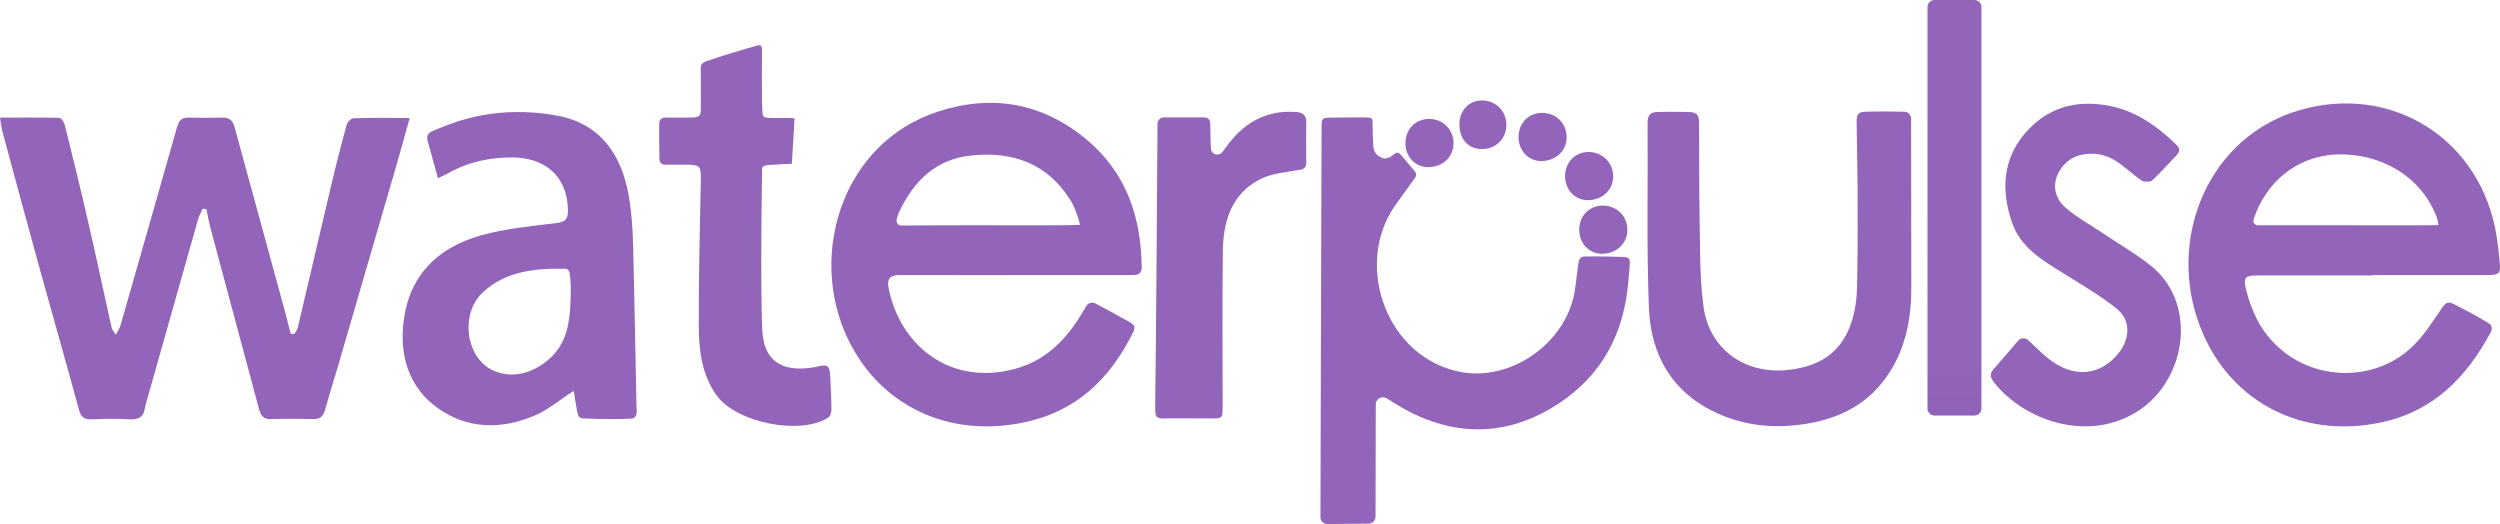 <?xml version="1.0" encoding="UTF-8"?> <svg xmlns="http://www.w3.org/2000/svg" viewBox="0 0 758.511 159.005" fill="none"><path d="M402.745 159.005C401.586 159.005 400.631 158.044 400.631 156.878C400.631 141.368 400.971 45.979 400.971 37.95C400.971 35.891 401.381 35.754 403.29 35.685C404.655 35.685 411.888 35.617 413.182 35.617C416.321 35.685 416.456 35.48 416.456 37.538C416.456 39.597 416.526 42.411 416.661 44.264C416.661 44.332 416.661 44.469 416.661 44.538C417.003 46.528 417.888 47.214 419.118 47.832C420.073 48.313 421.37 48.038 422.324 47.283C424.439 45.43 424.439 46.391 426.963 49.273C427.918 50.371 428.805 51.401 429.35 52.087C429.759 52.567 429.759 53.322 429.417 53.803C429.282 53.94 429.145 54.146 429.077 54.283C428.667 54.832 424.779 60.322 423.074 62.655C410.658 80.841 420.96 109.115 443.743 112.958C458.068 115.359 473.621 105.066 477.304 90.586C478.124 87.292 478.259 84.135 478.807 80.498C479.011 78.919 479.216 77.684 481.126 77.821C484.74 77.753 489.176 77.821 492.312 77.959C495.179 78.096 494.564 78.645 494.087 85.027C492.79 101.154 486.104 113.781 472.803 122.497C458.888 131.624 443.948 132.79 428.805 125.516C426.076 124.212 423.484 122.565 420.687 120.849C419.253 119.957 417.481 120.987 417.411 122.634C417.343 130.869 417.411 150.29 417.343 156.741C417.343 157.907 416.389 158.868 415.229 158.868L402.745 159.005Z" fill="url(#paint0_linear_188_5187)"></path><path d="M0 35.685C6.208 35.685 12.074 35.617 17.941 35.754C18.555 35.754 19.441 37.058 19.646 37.881C22.17 48.038 24.694 58.263 27.013 68.488C29.401 78.851 31.584 89.213 33.903 99.575C34.04 100.056 34.449 100.468 35.131 101.565C35.745 100.33 36.359 99.575 36.564 98.683C42.294 78.576 48.092 58.537 53.754 38.43C54.3 36.44 55.255 35.617 57.301 35.685C60.712 35.754 64.123 35.754 67.533 35.685C69.58 35.617 70.603 36.577 71.149 38.499C76.265 57.233 81.381 75.9 86.497 94.634C87.112 96.83 87.589 99.095 88.203 101.291C88.544 101.291 88.885 101.291 89.294 101.36C89.704 100.674 90.249 99.987 90.386 99.232C93.797 84.889 97.071 70.615 100.482 56.273C101.914 50.165 103.483 44.057 105.12 38.019C105.325 37.126 106.485 35.891 107.235 35.891C112.76 35.685 118.422 35.754 124.289 35.822C122.788 41.175 121.492 46.047 120.06 50.92C114.193 71.096 108.327 91.203 102.46 111.379C101.164 115.771 99.8 120.094 98.572 124.486C98.026 126.477 96.934 127.231 94.888 127.163C90.659 127.026 86.497 127.026 82.268 127.163C80.085 127.231 79.199 126.271 78.653 124.349C73.741 105.958 68.761 87.566 63.85 69.174C63.372 67.322 63.031 65.331 62.622 63.41C62.213 63.41 61.872 63.341 61.462 63.341C60.985 64.508 60.303 65.537 60.03 66.772C54.914 84.889 49.798 102.938 44.681 121.055C44.408 121.947 44.136 122.771 43.999 123.731C43.59 126.339 42.225 127.369 39.565 127.231C35.745 127.026 31.857 127.026 27.968 127.231C25.649 127.369 24.558 126.614 23.944 124.281C20.055 109.938 15.962 95.664 12.006 81.39C8.186 67.459 4.366 53.459 0.614 39.46C0.341 38.224 0.273 37.195 0 35.685Z" fill="url(#paint1_linear_188_5187)"></path><path d="M719.811 83.586C708.079 83.586 696.413 83.586 684.679 83.586C680.995 83.586 680.588 84.409 681.475 87.909C683.112 94.36 685.771 100.125 690.682 104.791C702.076 115.771 720.63 116.046 732.022 105.066C735.501 101.703 738.162 97.448 740.889 93.468C742.048 91.752 742.868 91.34 744.71 92.37C747.644 93.88 751.805 96.007 754.942 97.997C756.444 98.752 756.034 100.193 755.692 100.811C748.394 114.467 738.297 124.761 722.607 128.124C697.845 133.477 675.13 121.33 666.875 97.311C657.803 71.027 670.629 40.969 698.187 33.283C726.156 25.46 753.033 42.479 757.534 71.988C757.943 74.733 758.148 76.586 758.353 78.851C758.693 82.556 758.831 83.449 754.942 83.449C743.208 83.449 731.544 83.449 719.811 83.449C719.811 83.449 719.811 83.517 719.811 83.586ZM711.353 68.351C719.676 68.351 727.928 68.42 736.25 68.351C737.957 68.351 739.867 68.282 739.867 68.282C739.867 68.282 739.594 66.292 738.979 65.057C734.546 54.145 723.699 47.352 711.626 46.871C696.89 46.254 687.203 55.861 683.794 66.43C683.452 67.459 684.067 68.351 685.156 68.351C693.889 68.351 702.621 68.351 711.353 68.351Z" fill="url(#paint2_linear_188_5187)"></path><path d="M329.551 92.919C330.096 91.89 331.393 91.546 332.415 92.095C336.166 94.086 339.578 95.938 342.989 97.86C344.966 98.958 343.944 100.468 343.672 101.085C336.576 115.222 326.412 124.898 310.517 128.193C287.869 132.928 266.996 123.183 257.241 102.801C245.099 77.478 255.399 43.303 284.665 33.832C300.968 28.548 316.315 31.156 329.754 42.411C341.692 52.43 346.196 65.743 346.398 80.978C346.398 83.38 345.036 83.449 343.262 83.449C336.576 83.449 329.823 83.449 323.138 83.449C306.426 83.449 289.711 83.517 272.999 83.449C270.135 83.449 269.043 84.478 269.587 87.36C272.864 104.036 287.119 116.526 306.221 112.34C316.18 110.212 322.866 103.968 327.982 95.527C328.526 94.635 329.004 93.811 329.551 92.919ZM299.398 68.351C306.561 68.351 313.724 68.42 320.886 68.351C323.071 68.351 325.457 68.282 327.709 68.214C327.094 65.812 326.14 62.998 324.98 61.077C318.09 49.754 307.586 45.911 294.964 47.146C283.983 48.175 277.16 54.9 272.726 64.508C272.454 65.126 272.182 65.949 272.044 66.635C271.839 67.527 272.522 68.42 273.409 68.42C273.954 68.42 274.568 68.42 275.183 68.42C283.231 68.351 291.348 68.351 299.398 68.351Z" fill="url(#paint3_linear_188_5187)"></path><path d="M174.086 118.585C169.789 121.33 166.378 124.281 162.422 125.997C152.189 130.388 141.821 130.32 132.611 123.663C124.835 118.036 121.629 109.526 122.242 99.919C123.198 84.615 131.929 75.351 146.05 71.37C153.281 69.38 160.921 68.626 168.425 67.733C171.426 67.39 172.449 66.704 172.313 63.41C171.972 52.979 164.877 47.901 155.736 47.763C148.778 47.695 142.23 49.067 136.09 52.498C135.204 52.979 134.248 53.391 132.884 54.077C131.724 50.097 130.77 46.254 129.678 42.479C129.405 41.518 129.883 40.421 130.77 40.009C131.179 39.803 131.656 39.597 132.066 39.391C137.318 37.264 141.957 35.548 148.642 34.587C155.395 33.627 162.626 33.832 169.311 35.136C182.136 37.607 188.548 46.871 190.731 59.224C191.618 64.233 191.959 69.38 192.095 74.527C192.505 90.38 192.777 107.605 193.119 123.457C193.119 124.281 193.733 126.957 191.413 127.026C186.775 127.232 182.068 127.163 177.429 126.957C175.928 126.957 175.451 126.751 175.042 124.487C174.632 122.222 174.496 121.193 174.086 118.585ZM173.131 90.243C173.2 88.046 173.2 86.194 172.995 84.203C172.927 83.655 172.858 83.106 172.79 82.694C172.654 82.008 172.04 81.459 171.358 81.527C170.949 81.527 170.607 81.527 170.471 81.527C161.808 81.459 153.349 82.419 146.596 88.596C139.433 95.115 141.275 108.84 149.802 112.477C155.123 114.742 160.307 113.507 164.945 110.281C171.835 105.272 172.927 98.752 173.131 90.243Z" fill="url(#paint4_linear_188_5187)"></path><path d="M563.325 37.744C563.257 34.999 563.392 33.97 566.054 33.901C569.465 33.764 574.376 33.832 577.788 33.901C579.22 33.901 579.832 35.274 579.832 36.028C579.902 52.91 579.832 69.861 579.902 86.743C579.97 96.076 578.4 104.928 573.352 112.889C567.351 122.359 558.346 127.026 547.43 128.673C538.29 130.045 529.491 129.222 521.168 125.447C507.525 119.34 500.84 107.879 500.295 93.468C499.542 74.802 500.022 55.998 499.885 37.264C499.885 34.93 500.702 33.97 503.091 33.97C506.16 33.901 509.024 33.901 511.959 33.97C514.825 33.97 515.505 34.725 515.505 37.469C515.505 50.989 515.575 64.439 515.847 77.959C515.915 82.831 516.187 87.772 516.802 92.645C518.439 106.095 529.558 113.575 542.247 112.271C553.843 111.105 560.323 105.34 562.643 94.429C563.597 90.037 563.462 85.37 563.53 80.772C563.667 73.91 563.597 67.047 563.597 60.185C563.667 60.253 563.462 45.293 563.325 37.744Z" fill="url(#paint5_linear_188_5187)"></path><path d="M612.304 103.35C613.122 102.458 614.486 102.389 615.373 103.213C617.488 105.203 619.33 107.056 621.377 108.703C629.017 114.879 637.272 114.124 642.932 106.987C646.274 102.732 646.479 97.105 642.317 93.742C637.339 89.693 631.676 86.468 626.22 83.037C619.807 79.057 613.054 75.145 610.462 67.527C607.186 57.988 607.528 48.45 614.419 40.421C621.034 32.734 629.631 30.195 639.658 32.048C647.843 33.558 654.256 38.087 660.122 43.714C661.351 44.881 661.624 45.773 660.394 47.077C657.94 49.616 655.621 52.293 653.029 54.695C652.414 55.244 650.505 55.244 649.755 54.763C647.026 52.91 644.637 50.508 641.91 48.793C636.929 45.636 630.516 46.048 626.97 49.273C622.604 53.322 622.194 59.155 626.765 63.067C630.449 66.224 634.815 68.557 638.839 71.302C643.615 74.527 648.73 77.41 653.164 81.115C666.877 92.645 663.396 116.389 647.366 125.516C632.835 133.82 614.349 127.712 605.072 116.114C603.64 114.33 603.64 113.163 605.277 111.516C607.666 108.84 609.985 106.095 612.304 103.35Z" fill="url(#paint6_linear_188_5187)"></path><path d="M241.074 35.891C240.801 40.626 240.528 45.018 240.255 49.685C238.414 49.754 236.776 49.822 235.071 49.959C230.432 50.165 231.319 50.165 231.183 54.283C230.978 64.028 230.773 95.664 231.387 101.429C232.274 110.075 237.936 112.82 246.463 111.516C247.009 111.448 247.623 111.31 248.168 111.173C251.578 110.35 251.716 111.379 251.921 114.536C252.056 118.036 252.26 120.918 252.26 124.143C252.26 125.791 251.716 126.477 250.966 126.888C242.37 132.035 223.406 128.192 217.471 120.026C213.037 113.918 212.082 106.644 212.014 99.507C211.946 84.547 212.355 69.586 212.628 54.557C212.628 50.577 212.628 50.028 208.467 49.959C207.989 49.959 202.191 49.959 201.714 49.959C199.872 49.891 200.076 47.969 200.076 47.969C200.076 47.969 200.008 44.95 200.008 42.616C200.008 40.283 200.008 37.744 200.008 37.744C200.008 37.744 199.735 35.754 201.782 35.685C203.078 35.685 204.511 35.685 206.898 35.685C213.447 35.617 212.56 36.028 212.628 29.852C212.628 27.656 212.696 25.597 212.628 23.47C212.628 18.735 212.082 19.352 216.721 17.774C220.609 16.47 224.157 15.441 228.113 14.274C230.432 13.588 231.251 13.107 231.183 15.441C231.115 20.107 231.183 26.009 231.183 30.744C231.456 36.097 230.842 35.685 235.003 35.822C236.708 35.754 239.232 35.754 241.074 35.891Z" fill="url(#paint7_linear_188_5187)"></path><path d="M351.174 37.607C351.174 36.509 352.061 35.617 353.084 35.617C357.45 35.617 361.201 35.617 365.227 35.617C366.319 35.617 367.204 36.097 367.204 37.675C367.274 41.107 367.274 43.646 367.409 45.087V45.156C367.547 46.871 369.728 47.558 370.821 46.185C371.23 45.705 371.57 45.224 371.913 44.744C377.096 37.469 383.849 33.352 393.059 33.97C395.31 34.107 396.333 34.862 396.333 37.195C396.265 41.518 396.265 45.842 396.333 49.548C396.333 50.508 395.65 51.332 394.696 51.469C390.467 52.224 386.373 52.498 382.962 54.077C373.96 58.263 371.16 66.704 371.025 75.9C370.821 91.752 370.958 106.781 370.958 123.389C370.821 125.996 371.23 126.888 368.774 126.957C367.547 126.957 353.903 126.888 353.016 126.957C350.492 126.957 350.492 126.271 350.492 122.908C350.834 95.595 350.969 68.282 351.174 40.969C351.174 39.94 351.174 38.91 351.174 37.607Z" fill="url(#paint8_linear_188_5187)"></path><path d="M475.328 41.656C475.328 45.705 472.051 48.793 467.755 48.861C463.799 48.93 460.73 45.773 460.73 41.587C460.73 37.332 463.799 34.175 468.027 34.244C472.189 34.313 475.395 37.538 475.328 41.656Z" fill="url(#paint9_linear_188_5187)"></path><path d="M493.744 69.792C493.744 73.841 490.47 76.929 486.172 76.998C482.215 77.066 479.146 73.909 479.146 69.724C479.146 65.469 482.215 62.312 486.447 62.381C490.608 62.449 493.812 65.675 493.744 69.792Z" fill="url(#paint10_linear_188_5187)"></path><path d="M489.448 53.528C489.448 57.577 486.174 60.665 481.876 60.734C477.919 60.802 474.85 57.645 474.85 53.459C474.85 49.204 477.919 46.048 482.148 46.116C486.242 46.185 489.448 49.41 489.448 53.528Z" fill="url(#paint11_linear_188_5187)"></path><path d="M441.013 43.509C441.013 47.558 437.739 50.646 433.443 50.714C429.485 50.783 426.416 47.626 426.416 43.44C426.416 39.185 429.485 36.028 433.716 36.097C437.807 36.097 441.013 39.322 441.013 43.509Z" fill="url(#paint12_linear_188_5187)"></path><path d="M442.788 37.813C442.72 33.626 445.654 30.47 449.611 30.47C453.772 30.47 456.978 33.626 457.046 37.744C457.113 41.93 453.977 45.156 449.816 45.224C445.584 45.293 442.855 42.411 442.788 37.813Z" fill="url(#paint13_linear_188_5187)"></path><path d="M599.069 126.065H586.927C585.768 126.065 584.813 125.104 584.813 123.938V2.127C584.813 0.961 585.768 0 586.927 0H599.069C600.228 0 601.185 0.961 601.185 2.127V123.938C601.185 125.104 600.228 126.065 599.069 126.065Z" fill="url(#paint14_linear_188_5187)"></path><defs><linearGradient id="paint0_linear_188_5187" x1="1804.21" y1="633.965" x2="1804.21" y2="250.326" gradientUnits="userSpaceOnUse"><stop stop-color="#553581"></stop><stop offset="1" stop-color="#9264BA"></stop></linearGradient><linearGradient id="paint1_linear_188_5187" x1="266.399" y1="507.474" x2="266.399" y2="222.737" gradientUnits="userSpaceOnUse"><stop stop-color="#553581"></stop><stop offset="1" stop-color="#9264BA"></stop></linearGradient><linearGradient id="paint2_linear_188_5187" x1="2859.39" y1="515.862" x2="2859.39" y2="211.197" gradientUnits="userSpaceOnUse"><stop stop-color="#553581"></stop><stop offset="1" stop-color="#9264BA"></stop></linearGradient><linearGradient id="paint3_linear_188_5187" x1="1211.1" y1="515.853" x2="1211.1" y2="210.64" gradientUnits="userSpaceOnUse"><stop stop-color="#553581"></stop><stop offset="1" stop-color="#9264BA"></stop></linearGradient><linearGradient id="paint4_linear_188_5187" x1="641.06" y1="514.514" x2="641.06" y2="219.037" gradientUnits="userSpaceOnUse"><stop stop-color="#553581"></stop><stop offset="1" stop-color="#9264BA"></stop></linearGradient><linearGradient id="paint5_linear_188_5187" x1="2171.63" y1="515.596" x2="2171.63" y2="218.752" gradientUnits="userSpaceOnUse"><stop stop-color="#553581"></stop><stop offset="1" stop-color="#9264BA"></stop></linearGradient><linearGradient id="paint6_linear_188_5187" x1="2540.45" y1="515.784" x2="2540.45" y2="211.444" gradientUnits="userSpaceOnUse"><stop stop-color="#553581"></stop><stop offset="1" stop-color="#9264BA"></stop></linearGradient><linearGradient id="paint7_linear_188_5187" x1="912.261" y1="514.94" x2="912.261" y2="155.789" gradientUnits="userSpaceOnUse"><stop stop-color="#553581"></stop><stop offset="1" stop-color="#9264BA"></stop></linearGradient><linearGradient id="paint8_linear_188_5187" x1="1500.67" y1="506.287" x2="1500.67" y2="216.981" gradientUnits="userSpaceOnUse"><stop stop-color="#553581"></stop><stop offset="1" stop-color="#9264BA"></stop></linearGradient><linearGradient id="paint9_linear_188_5187" x1="1874.79" y1="195.244" x2="1874.79" y2="149.789" gradientUnits="userSpaceOnUse"><stop stop-color="#553581"></stop><stop offset="1" stop-color="#9264BA"></stop></linearGradient><linearGradient id="paint10_linear_188_5187" x1="1948.48" y1="307.825" x2="1948.48" y2="262.37" gradientUnits="userSpaceOnUse"><stop stop-color="#553581"></stop><stop offset="1" stop-color="#9264BA"></stop></linearGradient><linearGradient id="paint11_linear_188_5187" x1="1931.29" y1="242.748" x2="1931.29" y2="197.293" gradientUnits="userSpaceOnUse"><stop stop-color="#553581"></stop><stop offset="1" stop-color="#9264BA"></stop></linearGradient><linearGradient id="paint12_linear_188_5187" x1="1737.49" y1="202.658" x2="1737.49" y2="157.203" gradientUnits="userSpaceOnUse"><stop stop-color="#553581"></stop><stop offset="1" stop-color="#9264BA"></stop></linearGradient><linearGradient id="paint13_linear_188_5187" x1="1802.27" y1="180.689" x2="1802.27" y2="134.811" gradientUnits="userSpaceOnUse"><stop stop-color="#553581"></stop><stop offset="1" stop-color="#9264BA"></stop></linearGradient><linearGradient id="paint14_linear_188_5187" x1="2375.08" y1="502.114" x2="2375.08" y2="110.153" gradientUnits="userSpaceOnUse"><stop stop-color="#553581"></stop><stop offset="1" stop-color="#9264BA"></stop></linearGradient></defs></svg> 